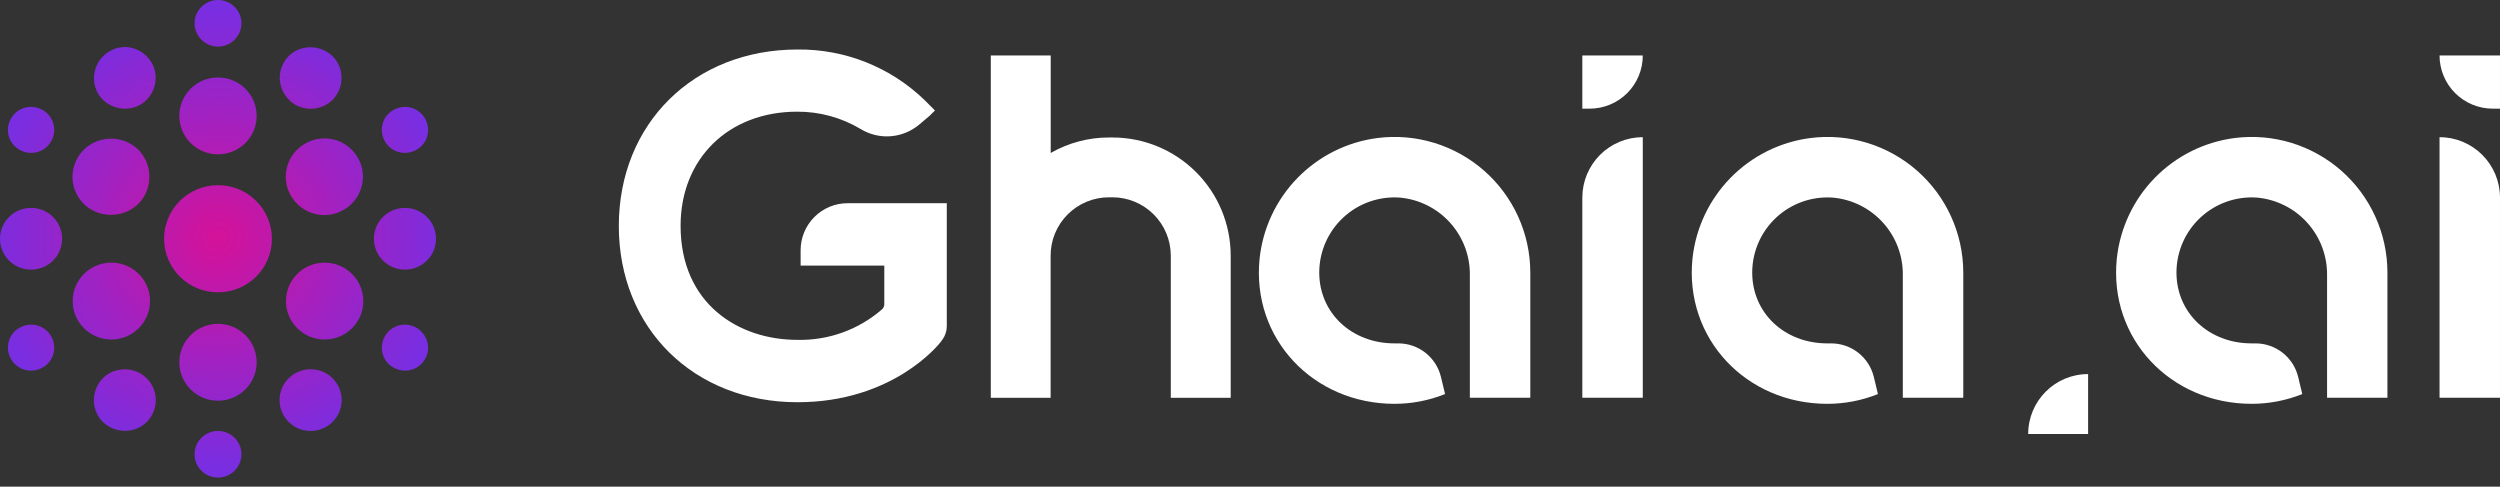 <svg width="262" height="51" viewBox="0 0 262 51" fill="none" xmlns="http://www.w3.org/2000/svg"><rect x="0" y="0" width="262" height="51" fill="#333333" stroke="none"/><path d="M22.846 30.636c3.121.0 5.65-2.514 5.65-5.615.0-3.101-2.53-5.615-5.65-5.615-3.12.0-5.65 2.514-5.65 5.615.0 3.101 2.53 5.615 5.65 5.615z" fill="url(#paint0_radial_2489_979)"/><path d="M22.846 16.173c2.239.0 4.053-1.803 4.053-4.028.0-2.225-1.815-4.028-4.053-4.028-2.239.0-4.053 1.803-4.053 4.028.0 2.225 1.815 4.028 4.053 4.028z" fill="url(#paint1_radial_2489_979)"/><path d="M22.847 4.883c1.351.0 2.457-1.099 2.457-2.441C25.304 1.099 24.198.0 22.847.0c-1.351.0-2.457 1.099-2.457 2.441.0 1.343 1.105 2.441 2.457 2.441z" fill="url(#paint2_radial_2489_979)"/><path d="M22.846 41.994c2.239.0 4.053-1.804 4.053-4.028.0-2.225-1.815-4.028-4.053-4.028-2.239.0-4.053 1.803-4.053 4.028.0 2.225 1.815 4.028 4.053 4.028z" fill="url(#paint3_radial_2489_979)"/><path d="M22.847 50.047c1.357.0 2.457-1.093 2.457-2.441.0-1.348-1.1-2.441-2.457-2.441-1.357.0-2.457 1.093-2.457 2.441.0 1.348 1.1 2.441 2.457 2.441z" fill="url(#paint4_radial_2489_979)"/><path d="M9.582 21.973C11.486 23.071 14.004 22.461 15.109 20.569 16.215 18.677 15.601 16.175 13.697 15.076 11.793 13.977 9.275 14.588 8.169 16.48c-1.167 1.953-.491 4.394 1.413 5.493z" fill="url(#paint5_radial_2489_979)"/><path d="M2.029 15.688C3.195 16.359 4.669 15.993 5.345 14.833c.676-1.16.307-2.624-.86-3.296C3.318 10.866 1.844 11.232 1.169 12.392c-.676 1.16-.307 2.624.86 3.296z" fill="url(#paint6_radial_2489_979)"/><path d="M34.022 35.58c2.239.0 4.053-1.803 4.053-4.028.0-2.225-1.815-4.028-4.053-4.028-2.239.0-4.053 1.804-4.053 4.028.0 2.225 1.815 4.028 4.053 4.028z" fill="url(#paint7_radial_2489_979)"/><path d="M43.669 34.358C42.502 33.687 41.028 34.053 40.352 35.212 39.677 36.372 40.045 37.837 41.212 38.508 42.379 39.179 43.853 38.813 44.529 37.654 45.204 36.555 44.836 35.09 43.669 34.358z" fill="url(#paint8_radial_2489_979)"/><path d="M31.937 15.072c-1.904 1.099-2.579 3.601-1.413 5.493 1.105 1.892 3.623 2.563 5.527 1.404 1.904-1.099 2.579-3.601 1.413-5.493-1.105-1.892-3.562-2.563-5.527-1.404z" fill="url(#paint9_radial_2489_979)"/><path d="M43.669 15.688C44.836 15.017 45.204 13.552 44.529 12.392 43.853 11.232 42.379 10.866 41.212 11.538c-1.167.671-1.535 2.136-.86 3.296C41.028 15.993 42.502 16.359 43.669 15.688z" fill="url(#paint10_radial_2489_979)"/><path d="M11.671 35.58c2.239.0 4.053-1.803 4.053-4.028.0-2.225-1.815-4.028-4.053-4.028-2.239.0-4.053 1.804-4.053 4.028.0 2.225 1.815 4.028 4.053 4.028z" fill="url(#paint11_radial_2489_979)"/><path d="M2.029 34.358C.862 35.029.493 36.494 1.169 37.654 1.844 38.813 3.318 39.179 4.485 38.508 5.652 37.837 6.021 36.372 5.345 35.212 4.669 34.053 3.195 33.687 2.029 34.358z" fill="url(#paint12_radial_2489_979)"/><path d="M42.439 28.258c1.798.0 3.255-1.448 3.255-3.235.0-1.786-1.457-3.235-3.255-3.235s-3.255 1.448-3.255 3.235c0 1.786 1.457 3.235 3.255 3.235z" fill="url(#paint13_radial_2489_979)"/><path d="M3.255 28.258c1.798.0 3.255-1.448 3.255-3.235.0-1.786-1.457-3.235-3.255-3.235C1.457 21.789.0 23.237.0 25.024c0 1.786 1.457 3.235 3.255 3.235z" fill="url(#paint14_radial_2489_979)"/><path d="M32.552 45.165c1.798.0 3.255-1.448 3.255-3.235.0-1.786-1.457-3.235-3.255-3.235-1.798.0-3.255 1.448-3.255 3.235.0 1.786 1.457 3.235 3.255 3.235z" fill="url(#paint15_radial_2489_979)"/><path d="M11.485 5.373c-1.535.854-2.088 2.868-1.228 4.394C11.117 11.293 13.144 11.842 14.679 10.988c1.535-.854 2.088-2.868 1.228-4.394C14.986 5.007 13.021 4.457 11.485 5.373z" fill="url(#paint16_radial_2489_979)"/><path d="M30.954 10.984C32.49 11.838 34.516 11.35 35.376 9.763 36.236 8.238 35.745 6.224 34.148 5.369c-1.535-.854-3.562-.366-4.422 1.221C28.866 8.116 29.419 10.069 30.954 10.984z" fill="url(#paint17_radial_2489_979)"/><path d="M14.68 39.119C13.145 38.265 11.118 38.753 10.258 40.34 9.399 41.866 9.89 43.88 11.487 44.734 13.022 45.589 15.049 45.1 15.909 43.513 16.768 41.988 16.277 40.035 14.68 39.119z" fill="url(#paint18_radial_2489_979)"/><path d="M144.338 14.467C141.164 14.881 138.221 16.351 135.985 18.641 133.748 20.931 132.347 23.907 132.007 27.089 131.143 35.488 137.637 42.32 146.14 42.32 147.956 42.321 149.756 41.974 151.442 41.297L151.01 39.495C150.766 38.495 150.193 37.605 149.383 36.968S147.573 35.986 146.543 35.986H146.14C141.645 35.986 138.257 32.795 138.257 28.563 138.258 27.481 138.482 26.411 138.914 25.419 139.347 24.427 139.979 23.535 140.771 22.798 141.564 22.061 142.499 21.496 143.52 21.136 144.54 20.776 145.624 20.631 146.703 20.708 148.726 20.89 150.606 21.829 151.967 23.338 153.327 24.846 154.068 26.813 154.041 28.844V41.682H160.376V28.544C160.371 26.526 159.937 24.531 159.102 22.694 158.267 20.856 157.051 19.217 155.534 17.886 154.017 16.555 152.234 15.561 150.304 14.972 148.373 14.382 146.34 14.21 144.338 14.467z" fill="#fff"/><path d="M189.704 14.469C186.53 14.884 183.589 16.355 181.352 18.644 179.116 20.933 177.714 23.908 177.372 27.09 176.519 35.489 183.003 42.321 191.505 42.321 193.322 42.322 195.122 41.975 196.808 41.298L196.376 39.497C196.132 38.496 195.559 37.606 194.749 36.969 193.939 36.333 192.939 35.987 191.909 35.987H191.505C187.01 35.987 183.632 32.796 183.632 28.564 183.633 27.482 183.857 26.412 184.289 25.42 184.722 24.428 185.354 23.536 186.146 22.799 186.939 22.063 187.874 21.497 188.895 21.137 189.915 20.778 190.999 20.632 192.078 20.709 194.101 20.891 195.981 21.83 197.342 23.339 198.703 24.847 199.443 26.814 199.416 28.845V41.683H205.751V28.545C205.746 26.526 205.312 24.531 204.476 22.692 203.641 20.854 202.424 19.215 200.906 17.883 199.388 16.552 197.604 15.559 195.672 14.97 193.741 14.381 191.706 14.21 189.704 14.469z" fill="#fff"/><path d="M97.455 12.106 97.983 11.578 96.88 10.473C93.309 7.029 88.529 5.131 83.573 5.189c-10.854.0-18.721 7.768-18.721 18.495s7.867 18.469 18.721 18.469c10.025.0 14.827-6.066 15.033-6.341L98.774 35.579C99.063 35.177 99.22 34.695 99.223 34.2V21.296H88.828C87.523 21.296 86.272 21.814 85.349 22.738 84.426 23.661 83.906 24.914 83.905 26.221v1.617h8.77v4.048C92.674 31.982 92.654 32.077 92.617 32.165 92.58 32.255 92.524 32.337 92.453 32.403 89.987 34.555 86.805 35.701 83.536 35.616 77.457 35.616 71.326 31.885 71.326 23.663c0-7.039 5.018-11.959 12.21-11.959C85.873 11.69 88.17 12.315 90.179 13.512 91.116 14.088 92.21 14.357 93.308 14.28 94.405 14.203 95.451 13.785 96.3 13.084L97.408 12.148 97.455 12.106z" fill="#fff"/><path d="M116.589 14.409h-.366C114.08 14.404 111.972 14.964 110.114 16.032V5.812H103.836V41.689H110.105V26.796C110.103 25.993 110.261 25.198 110.567 24.455 110.874 23.713 111.323 23.038 111.891 22.47 112.458 21.902 113.132 21.451 113.874 21.143 114.616 20.836 115.411 20.677 116.214 20.677h.366c1.623.0 3.179.645 4.326 1.792C122.054 23.617 122.699 25.173 122.699 26.796V41.689H128.977V26.796C128.977 23.511 127.672 20.36 125.348 18.037 123.025 15.714 119.875 14.409 116.589 14.409z" fill="#fff"/><path d="M165.828 20.709v20.974H172.163V14.375C170.483 14.375 168.871 15.042 167.683 16.23 166.495 17.418 165.828 19.029 165.828 20.709z" fill="#fff"/><path d="M165.828 11.387H166.598C167.329 11.387 168.054 11.243 168.729 10.962 169.405 10.682 170.019 10.271 170.536 9.754S171.463 8.621 171.742 7.945C172.021 7.269 172.164 6.544 172.163 5.812H165.828v5.574z" fill="#fff"/><path d="M234.174 14.467C231 14.881 228.057 16.351 225.821 18.641 223.584 20.931 222.183 23.907 221.843 27.089 220.979 35.488 227.473 42.32 235.966 42.32 237.786 42.322 239.589 41.975 241.278 41.297L240.846 39.496C240.602 38.495 240.029 37.605 239.219 36.968 238.409 36.332 237.409 35.986 236.379 35.986H235.966C231.48 35.986 228.093 32.795 228.093 28.563 228.094 27.481 228.318 26.411 228.75 25.419 229.183 24.427 229.815 23.535 230.607 22.798 231.4 22.061 232.335 21.496 233.355 21.136 234.376 20.776 235.459 20.631 236.539 20.708 238.561 20.892 240.44 21.832 241.8 23.34 243.16 24.848 243.902 26.814 243.877 28.844V41.682H250.202V28.544C250.199 26.526 249.766 24.532 248.932 22.695 248.098 20.857 246.883 19.218 245.367 17.886 243.85 16.555 242.068 15.561 240.138 14.972 238.208 14.382 236.175 14.21 234.174 14.467z" fill="#fff"/><path d="M255.664 14.375V41.684H261.999V20.709C261.999 19.029 261.331 17.418 260.143 16.23 258.955 15.042 257.344 14.375 255.664 14.375z" fill="#fff"/><path d="M255.664 5.812C255.664 7.289 256.25 8.706 257.293 9.751 258.337 10.796 259.752 11.384 261.229 11.387H261.999V5.812H255.664z" fill="#fff"/><path d="M218.833 45.481V39.203C215.365 39.203 212.555 42.014 212.555 45.481H218.833z" fill="#fff"/><defs><radialGradient id="paint0_radial_2489_979" cx="0" cy="0" r="1" gradientUnits="userSpaceOnUse" gradientTransform="translate(22.826 24.909) scale(24.23 24.078)"><stop stop-color="#d51299"/><stop offset=".524" stop-color="#a321c0"/><stop offset="1" stop-color="#792ee1"/></radialGradient><radialGradient id="paint1_radial_2489_979" cx="0" cy="0" r="1" gradientUnits="userSpaceOnUse" gradientTransform="translate(22.826 24.911) scale(24.23 24.078)"><stop stop-color="#d51299"/><stop offset=".524" stop-color="#a321c0"/><stop offset="1" stop-color="#792ee1"/></radialGradient><radialGradient id="paint2_radial_2489_979" cx="0" cy="0" r="1" gradientUnits="userSpaceOnUse" gradientTransform="translate(22.827 24.911) scale(24.23 24.078)"><stop stop-color="#d51299"/><stop offset=".524" stop-color="#a321c0"/><stop offset="1" stop-color="#792ee1"/></radialGradient><radialGradient id="paint3_radial_2489_979" cx="0" cy="0" r="1" gradientUnits="userSpaceOnUse" gradientTransform="translate(22.826 24.915) scale(24.23 24.078)"><stop stop-color="#d51299"/><stop offset=".524" stop-color="#a321c0"/><stop offset="1" stop-color="#792ee1"/></radialGradient><radialGradient id="paint4_radial_2489_979" cx="0" cy="0" r="1" gradientUnits="userSpaceOnUse" gradientTransform="translate(22.827 24.912) scale(24.23 24.078)"><stop stop-color="#d51299"/><stop offset=".524" stop-color="#a321c0"/><stop offset="1" stop-color="#792ee1"/></radialGradient><radialGradient id="paint5_radial_2489_979" cx="0" cy="0" r="1" gradientUnits="userSpaceOnUse" gradientTransform="translate(22.828 24.912) scale(24.23 24.078)"><stop stop-color="#d51299"/><stop offset=".524" stop-color="#a321c0"/><stop offset="1" stop-color="#792ee1"/></radialGradient><radialGradient id="paint6_radial_2489_979" cx="0" cy="0" r="1" gradientUnits="userSpaceOnUse" gradientTransform="translate(22.828 24.914) scale(24.23 24.078)"><stop stop-color="#d51299"/><stop offset=".524" stop-color="#a321c0"/><stop offset="1" stop-color="#792ee1"/></radialGradient><radialGradient id="paint7_radial_2489_979" cx="0" cy="0" r="1" gradientUnits="userSpaceOnUse" gradientTransform="translate(22.825 24.909) scale(24.23 24.078)"><stop stop-color="#d51299"/><stop offset=".524" stop-color="#a321c0"/><stop offset="1" stop-color="#792ee1"/></radialGradient><radialGradient id="paint8_radial_2489_979" cx="0" cy="0" r="1" gradientUnits="userSpaceOnUse" gradientTransform="translate(22.829 24.908) scale(24.23 24.078)"><stop stop-color="#d51299"/><stop offset=".524" stop-color="#a321c0"/><stop offset="1" stop-color="#792ee1"/></radialGradient><radialGradient id="paint9_radial_2489_979" cx="0" cy="0" r="1" gradientUnits="userSpaceOnUse" gradientTransform="translate(22.828 24.908) scale(24.23 24.078)"><stop stop-color="#d51299"/><stop offset=".524" stop-color="#a321c0"/><stop offset="1" stop-color="#792ee1"/></radialGradient><radialGradient id="paint10_radial_2489_979" cx="0" cy="0" r="1" gradientUnits="userSpaceOnUse" gradientTransform="translate(22.829 24.914) scale(24.23 24.078)"><stop stop-color="#d51299"/><stop offset=".524" stop-color="#a321c0"/><stop offset="1" stop-color="#792ee1"/></radialGradient><radialGradient id="paint11_radial_2489_979" cx="0" cy="0" r="1" gradientUnits="userSpaceOnUse" gradientTransform="translate(22.828 24.909) scale(24.23 24.078)"><stop stop-color="#d51299"/><stop offset=".524" stop-color="#a321c0"/><stop offset="1" stop-color="#792ee1"/></radialGradient><radialGradient id="paint12_radial_2489_979" cx="0" cy="0" r="1" gradientUnits="userSpaceOnUse" gradientTransform="translate(22.828 24.908) scale(24.23 24.078)"><stop stop-color="#d51299"/><stop offset=".524" stop-color="#a321c0"/><stop offset="1" stop-color="#792ee1"/></radialGradient><radialGradient id="paint13_radial_2489_979" cx="0" cy="0" r="1" gradientUnits="userSpaceOnUse" gradientTransform="translate(22.827 24.912) scale(24.23 24.078)"><stop stop-color="#d51299"/><stop offset=".524" stop-color="#a321c0"/><stop offset="1" stop-color="#792ee1"/></radialGradient><radialGradient id="paint14_radial_2489_979" cx="0" cy="0" r="1" gradientUnits="userSpaceOnUse" gradientTransform="translate(22.827 24.912) scale(24.23 24.078)"><stop stop-color="#d51299"/><stop offset=".524" stop-color="#a321c0"/><stop offset="1" stop-color="#792ee1"/></radialGradient><radialGradient id="paint15_radial_2489_979" cx="0" cy="0" r="1" gradientUnits="userSpaceOnUse" gradientTransform="translate(22.828 24.912) scale(24.23 24.078)"><stop stop-color="#d51299"/><stop offset=".524" stop-color="#a321c0"/><stop offset="1" stop-color="#792ee1"/></radialGradient><radialGradient id="paint16_radial_2489_979" cx="0" cy="0" r="1" gradientUnits="userSpaceOnUse" gradientTransform="translate(22.827 24.913) scale(24.23 24.078)"><stop stop-color="#d51299"/><stop offset=".524" stop-color="#a321c0"/><stop offset="1" stop-color="#792ee1"/></radialGradient><radialGradient id="paint17_radial_2489_979" cx="0" cy="0" r="1" gradientUnits="userSpaceOnUse" gradientTransform="translate(22.827 24.909) scale(24.23 24.078)"><stop stop-color="#d51299"/><stop offset=".524" stop-color="#a321c0"/><stop offset="1" stop-color="#792ee1"/></radialGradient><radialGradient id="paint18_radial_2489_979" cx="0" cy="0" r="1" gradientUnits="userSpaceOnUse" gradientTransform="translate(22.829 24.909) scale(24.23 24.078)"><stop stop-color="#d51299"/><stop offset=".524" stop-color="#a321c0"/><stop offset="1" stop-color="#792ee1"/></radialGradient></defs></svg>
